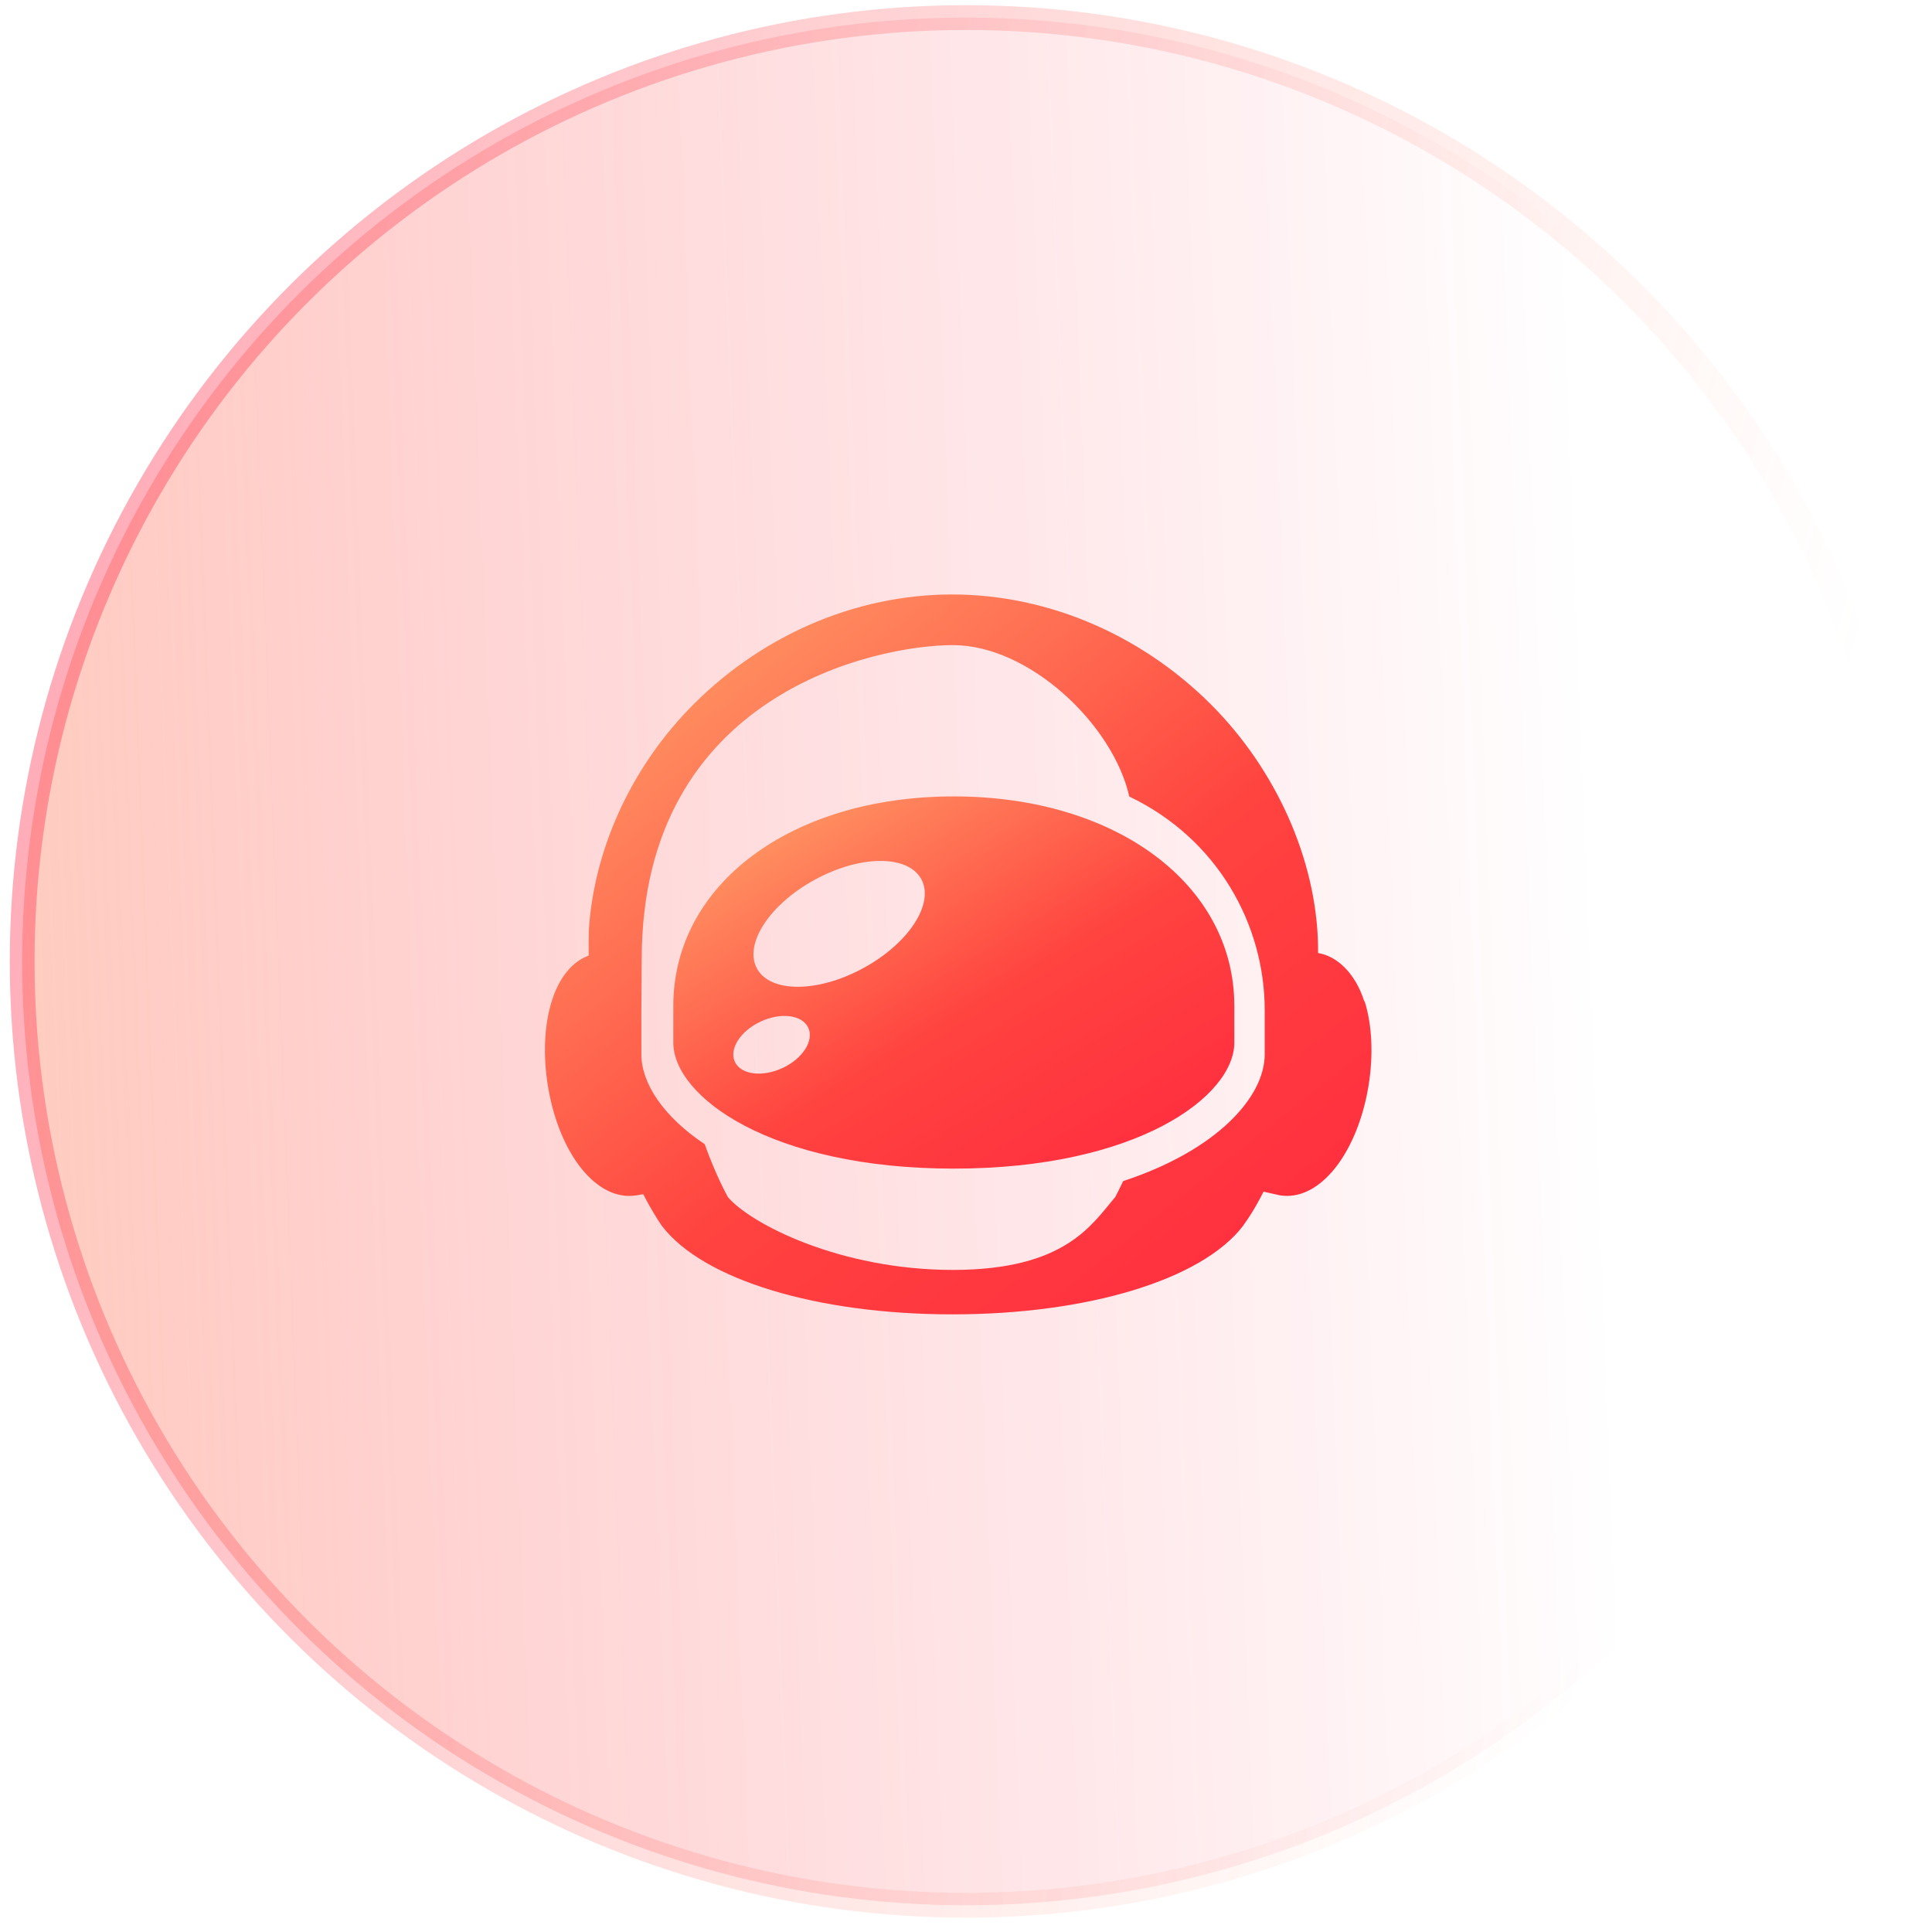 <svg width="78" height="78" viewBox="0 0 78 78" fill="none" xmlns="http://www.w3.org/2000/svg">
<circle opacity="0.41" cx="39" cy="38.815" r="38.105" transform="rotate(90 39 38.815)" fill="url(#paint0_linear_573_1038)" stroke="url(#paint1_linear_573_1038)"/>
<path d="M38.508 32.153C31.942 32.153 27.183 35.706 27.183 40.611V42.092C27.183 44.273 31.117 47.18 38.508 47.18C45.899 47.18 49.833 44.266 49.833 42.092V40.611C49.833 35.712 45.067 32.153 38.508 32.153ZM31.594 43.118C30.776 43.498 29.917 43.389 29.671 42.873C29.426 42.357 29.889 41.623 30.708 41.243C31.526 40.862 32.385 40.971 32.63 41.487C32.876 42.004 32.412 42.737 31.594 43.118ZM34.86 39.082C33.033 40.081 31.11 40.094 30.564 39.109C30.019 38.124 31.062 36.514 32.896 35.516C34.724 34.517 36.646 34.503 37.192 35.488C37.737 36.473 36.694 38.084 34.86 39.082Z" fill="url(#paint2_linear_573_1038)"/>
<path d="M55.076 40.42C54.728 39.306 53.978 38.593 53.215 38.477C53.242 35.006 51.681 31.371 49.151 28.708C46.301 25.719 42.401 24 38.44 24C34.478 24 30.585 25.712 27.742 28.701C25.424 31.134 23.978 34.347 23.773 37.54C23.767 37.791 23.76 38.219 23.767 38.579C23.099 38.824 22.573 39.463 22.273 40.427C21.974 41.385 21.919 42.595 22.117 43.824C22.56 46.569 24.08 48.512 25.683 48.261L25.969 48.213C26.289 48.838 26.562 49.252 26.678 49.429L26.726 49.497C28.383 51.664 32.985 53.064 38.453 53.064C43.921 53.064 48.517 51.664 50.181 49.497L50.235 49.416C50.351 49.259 50.651 48.831 51.012 48.111L51.687 48.261C51.783 48.274 51.871 48.281 51.967 48.281C53.447 48.281 54.831 46.406 55.253 43.824C55.451 42.595 55.397 41.392 55.096 40.427L55.076 40.42ZM51.06 42.561C51.06 44.313 49.096 46.453 45.346 47.683C45.196 48.002 45.081 48.22 45.026 48.328C44.092 49.416 43.028 51.27 38.474 51.27C33.919 51.27 30.312 49.416 29.385 48.328C29.262 48.097 28.873 47.371 28.451 46.195C26.767 45.068 25.894 43.729 25.894 42.561V40.781C25.894 40.074 25.908 39.367 25.908 38.729C25.908 27.981 35.399 26.045 38.474 26.045C41.549 26.045 44.937 29.245 45.592 32.159C49.151 33.858 51.06 37.323 51.06 40.787V42.567V42.561Z" fill="url(#paint3_linear_573_1038)"/>
<defs>
<linearGradient id="paint0_linear_573_1038" x1="-17.977" y1="110.883" x2="-22.385" y2="-1.862" gradientUnits="userSpaceOnUse">
<stop stop-color="#F3B886"/>
<stop offset="0" stop-color="#FFDD6F"/>
<stop offset="0.24" stop-color="#FF845C"/>
<stop offset="0.437" stop-color="#FF433F" stop-opacity="0.56"/>
<stop offset="0.845" stop-color="#FF183F" stop-opacity="0"/>
<stop offset="0.99" stop-color="#53003C" stop-opacity="0"/>
</linearGradient>
<linearGradient id="paint1_linear_573_1038" x1="36.78" y1="85.706" x2="56.845" y2="10.82" gradientUnits="userSpaceOnUse">
<stop stop-color="#FF183F"/>
<stop offset="1" stop-color="#FF845C" stop-opacity="0"/>
</linearGradient>
<linearGradient id="paint2_linear_573_1038" x1="27.183" y1="25.322" x2="50.301" y2="63.467" gradientUnits="userSpaceOnUse">
<stop stop-color="#F3B886"/>
<stop offset="0" stop-color="#FFDD6F"/>
<stop offset="0.24" stop-color="#FF845C"/>
<stop offset="0.437" stop-color="#FF433F"/>
<stop offset="0.845" stop-color="#FF183F"/>
<stop offset="0.99" stop-color="#53000F"/>
</linearGradient>
<linearGradient id="paint3_linear_573_1038" x1="22" y1="10.789" x2="71.144" y2="72.561" gradientUnits="userSpaceOnUse">
<stop stop-color="#F3B886"/>
<stop offset="0" stop-color="#FFDD6F"/>
<stop offset="0.24" stop-color="#FF845C"/>
<stop offset="0.437" stop-color="#FF433F"/>
<stop offset="0.845" stop-color="#FF183F"/>
<stop offset="0.99" stop-color="#53000F"/>
</linearGradient>
</defs>
</svg>
